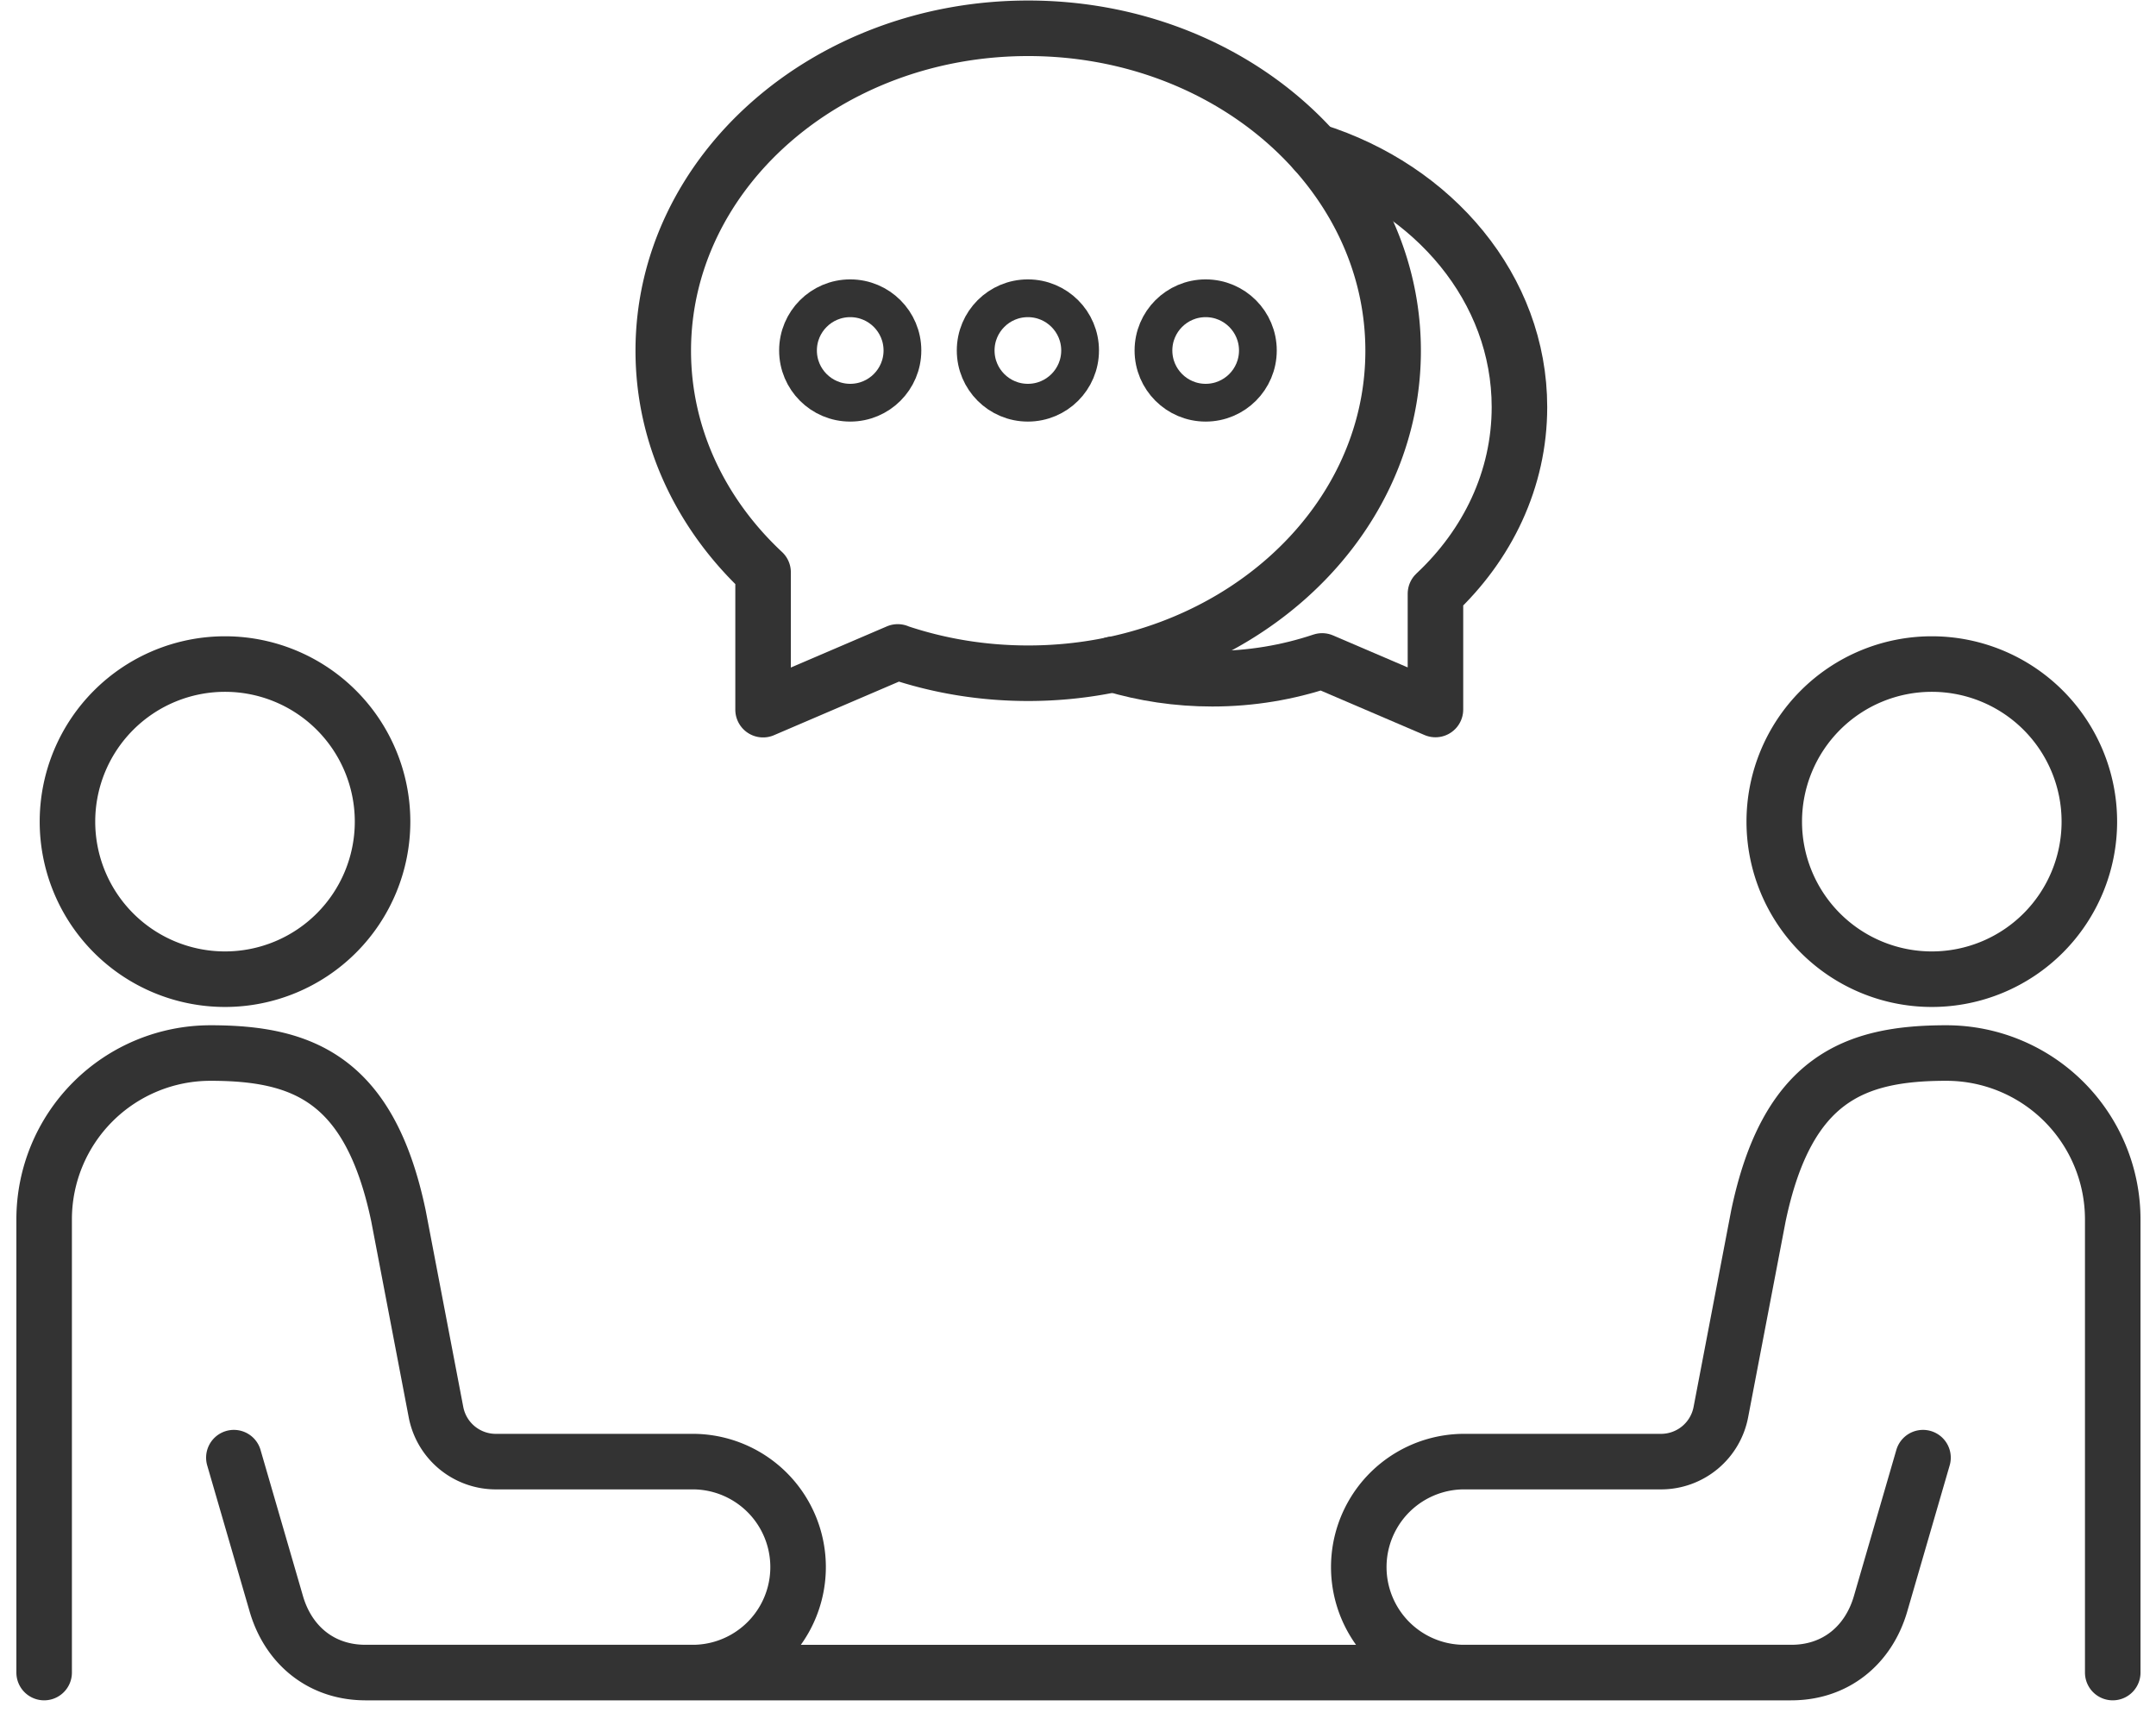 <svg xmlns="http://www.w3.org/2000/svg" width="74" height="59" fill="none" viewBox="0 0 74 59"><path stroke="#333" stroke-linecap="round" stroke-linejoin="round" stroke-width="1.906" d="m66.003 50.024-1.454 5.006c-.417 1.444-1.56 2.369-3.062 2.369h-11.29a3.62 3.62 0 0 1 0-7.239h6.817a2.09 2.09 0 0 0 2.05-1.696l1.289-6.735c.988-4.72 3.3-5.591 6.454-5.591a5.71 5.71 0 0 1 5.708 5.708v15.553m-6.21-23.795a5.407 5.407 0 1 0 0-10.815 5.407 5.407 0 0 0 0 10.815M8.027 50.024l1.454 5.006c.417 1.444 1.56 2.369 3.062 2.369h11.29a3.62 3.62 0 0 0 0-7.239h-6.818a2.09 2.09 0 0 1-2.05-1.696l-1.288-6.735c-.989-4.72-3.3-5.591-6.454-5.591a5.71 5.71 0 0 0-5.708 5.708v15.553m6.208-23.795a5.407 5.407 0 1 0 0-10.815 5.407 5.407 0 0 0 0 10.815M12.558 57.4h48.885m-30.63-35.027-4.622 1.981V19.64c-2.122-1.982-3.426-4.661-3.426-7.603 0-6.11 5.606-11.066 12.525-11.066s12.526 4.956 12.526 11.067-5.607 11.066-12.526 11.066c-1.58 0-3.086-.257-4.477-.727z"/><path stroke="#333" stroke-linecap="round" stroke-linejoin="round" stroke-width="1.906" d="M38.203 22.798c1.066.32 2.214.495 3.406.495 1.328 0 2.597-.218 3.77-.611l3.89 1.667v-3.973c1.788-1.672 2.883-3.925 2.883-6.406 0-4.055-2.931-7.505-7.025-8.79"/><circle cx="35.28" cy="12.028" r="1.792" stroke="#333" stroke-width="1.296"/><circle cx="29.182" cy="12.028" r="1.792" stroke="#333" stroke-width="1.296"/><circle cx="41.382" cy="12.028" r="1.792" stroke="#333" stroke-width="1.296"/></svg>